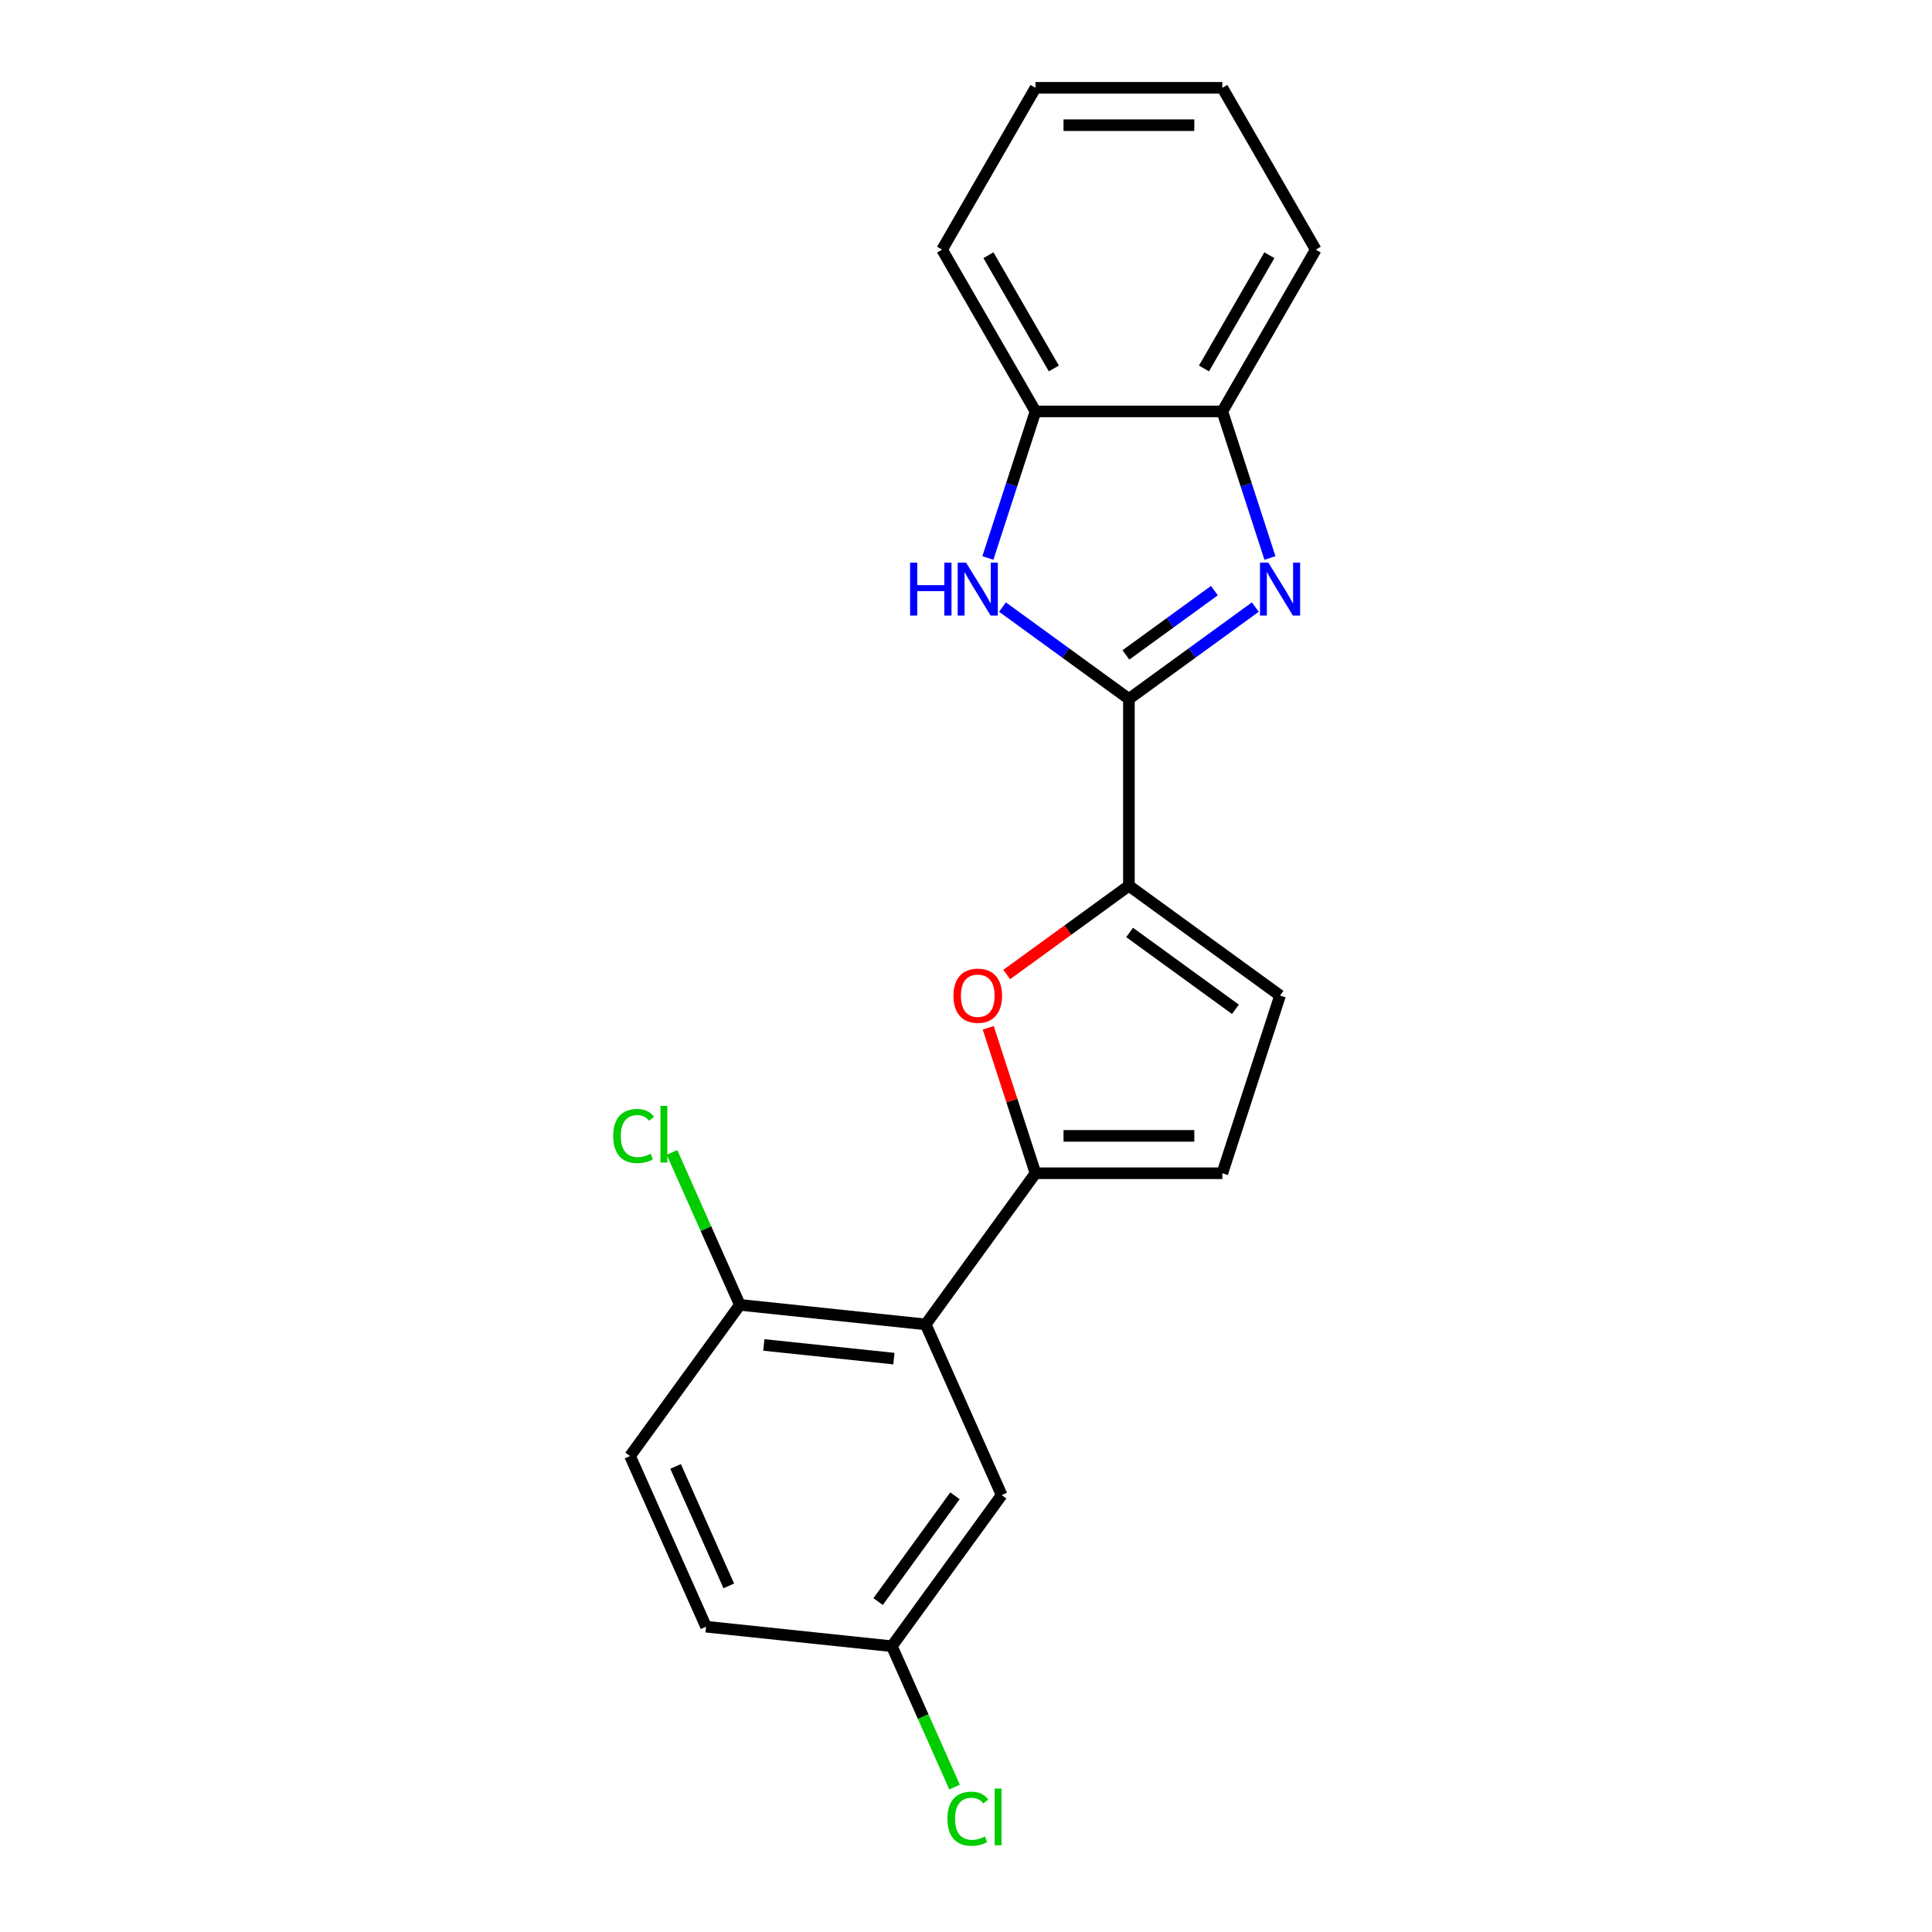 <?xml version='1.0' encoding='iso-8859-1'?>
<svg version='1.1' baseProfile='full'
              xmlns='http://www.w3.org/2000/svg'
                      xmlns:rdkit='http://www.rdkit.org/xml'
                      xmlns:xlink='http://www.w3.org/1999/xlink'
                  xml:space='preserve'
width='1000px' height='1000px' viewBox='0 0 1000 1000'>
<!-- END OF HEADER -->
<rect style='opacity:1.0;fill:#FFFFFF;stroke:none' width='1000' height='1000' x='0' y='0'> </rect>
<path class='bond-0' d='M 584.321,361.758 L 617.037,337.989' style='fill:none;fill-rule:evenodd;stroke:#000000;stroke-width:6px;stroke-linecap:butt;stroke-linejoin:miter;stroke-opacity:1' />
<path class='bond-0' d='M 617.037,337.989 L 649.752,314.22' style='fill:none;fill-rule:evenodd;stroke:#0000FF;stroke-width:6px;stroke-linecap:butt;stroke-linejoin:miter;stroke-opacity:1' />
<path class='bond-0' d='M 582.768,338.98 L 605.669,322.342' style='fill:none;fill-rule:evenodd;stroke:#000000;stroke-width:6px;stroke-linecap:butt;stroke-linejoin:miter;stroke-opacity:1' />
<path class='bond-0' d='M 605.669,322.342 L 628.569,305.704' style='fill:none;fill-rule:evenodd;stroke:#0000FF;stroke-width:6px;stroke-linecap:butt;stroke-linejoin:miter;stroke-opacity:1' />
<path class='bond-2' d='M 584.321,361.758 L 551.606,337.989' style='fill:none;fill-rule:evenodd;stroke:#000000;stroke-width:6px;stroke-linecap:butt;stroke-linejoin:miter;stroke-opacity:1' />
<path class='bond-2' d='M 551.606,337.989 L 518.891,314.22' style='fill:none;fill-rule:evenodd;stroke:#0000FF;stroke-width:6px;stroke-linecap:butt;stroke-linejoin:miter;stroke-opacity:1' />
<path class='bond-3' d='M 584.321,361.758 L 584.321,458.46' style='fill:none;fill-rule:evenodd;stroke:#000000;stroke-width:6px;stroke-linecap:butt;stroke-linejoin:miter;stroke-opacity:1' />
<path class='bond-8' d='M 657.321,288.807 L 644.997,250.877' style='fill:none;fill-rule:evenodd;stroke:#0000FF;stroke-width:6px;stroke-linecap:butt;stroke-linejoin:miter;stroke-opacity:1' />
<path class='bond-8' d='M 644.997,250.877 L 632.673,212.948' style='fill:none;fill-rule:evenodd;stroke:#000000;stroke-width:6px;stroke-linecap:butt;stroke-linejoin:miter;stroke-opacity:1' />
<path class='bond-1' d='M 535.97,607.27 L 523.74,569.63' style='fill:none;fill-rule:evenodd;stroke:#000000;stroke-width:6px;stroke-linecap:butt;stroke-linejoin:miter;stroke-opacity:1' />
<path class='bond-1' d='M 523.74,569.63 L 511.511,531.991' style='fill:none;fill-rule:evenodd;stroke:#FF0000;stroke-width:6px;stroke-linecap:butt;stroke-linejoin:miter;stroke-opacity:1' />
<path class='bond-5' d='M 535.97,607.27 L 479.13,685.504' style='fill:none;fill-rule:evenodd;stroke:#000000;stroke-width:6px;stroke-linecap:butt;stroke-linejoin:miter;stroke-opacity:1' />
<path class='bond-22' d='M 535.97,607.27 L 632.673,607.27' style='fill:none;fill-rule:evenodd;stroke:#000000;stroke-width:6px;stroke-linecap:butt;stroke-linejoin:miter;stroke-opacity:1' />
<path class='bond-22' d='M 550.476,587.929 L 618.167,587.929' style='fill:none;fill-rule:evenodd;stroke:#000000;stroke-width:6px;stroke-linecap:butt;stroke-linejoin:miter;stroke-opacity:1' />
<path class='bond-9' d='M 511.322,288.807 L 523.646,250.877' style='fill:none;fill-rule:evenodd;stroke:#0000FF;stroke-width:6px;stroke-linecap:butt;stroke-linejoin:miter;stroke-opacity:1' />
<path class='bond-9' d='M 523.646,250.877 L 535.97,212.948' style='fill:none;fill-rule:evenodd;stroke:#000000;stroke-width:6px;stroke-linecap:butt;stroke-linejoin:miter;stroke-opacity:1' />
<path class='bond-4' d='M 584.321,458.46 L 552.699,481.435' style='fill:none;fill-rule:evenodd;stroke:#000000;stroke-width:6px;stroke-linecap:butt;stroke-linejoin:miter;stroke-opacity:1' />
<path class='bond-4' d='M 552.699,481.435 L 521.076,504.41' style='fill:none;fill-rule:evenodd;stroke:#FF0000;stroke-width:6px;stroke-linecap:butt;stroke-linejoin:miter;stroke-opacity:1' />
<path class='bond-7' d='M 584.321,458.46 L 662.555,515.3' style='fill:none;fill-rule:evenodd;stroke:#000000;stroke-width:6px;stroke-linecap:butt;stroke-linejoin:miter;stroke-opacity:1' />
<path class='bond-7' d='M 584.688,482.633 L 639.452,522.421' style='fill:none;fill-rule:evenodd;stroke:#000000;stroke-width:6px;stroke-linecap:butt;stroke-linejoin:miter;stroke-opacity:1' />
<path class='bond-10' d='M 479.13,685.504 L 382.957,675.395' style='fill:none;fill-rule:evenodd;stroke:#000000;stroke-width:6px;stroke-linecap:butt;stroke-linejoin:miter;stroke-opacity:1' />
<path class='bond-10' d='M 462.682,703.222 L 395.362,696.146' style='fill:none;fill-rule:evenodd;stroke:#000000;stroke-width:6px;stroke-linecap:butt;stroke-linejoin:miter;stroke-opacity:1' />
<path class='bond-11' d='M 479.13,685.504 L 518.462,773.846' style='fill:none;fill-rule:evenodd;stroke:#000000;stroke-width:6px;stroke-linecap:butt;stroke-linejoin:miter;stroke-opacity:1' />
<path class='bond-6' d='M 632.673,607.27 L 662.555,515.3' style='fill:none;fill-rule:evenodd;stroke:#000000;stroke-width:6px;stroke-linecap:butt;stroke-linejoin:miter;stroke-opacity:1' />
<path class='bond-17' d='M 632.673,212.948 L 681.024,129.201' style='fill:none;fill-rule:evenodd;stroke:#000000;stroke-width:6px;stroke-linecap:butt;stroke-linejoin:miter;stroke-opacity:1' />
<path class='bond-17' d='M 623.176,190.716 L 657.022,132.093' style='fill:none;fill-rule:evenodd;stroke:#000000;stroke-width:6px;stroke-linecap:butt;stroke-linejoin:miter;stroke-opacity:1' />
<path class='bond-21' d='M 632.673,212.948 L 535.97,212.948' style='fill:none;fill-rule:evenodd;stroke:#000000;stroke-width:6px;stroke-linecap:butt;stroke-linejoin:miter;stroke-opacity:1' />
<path class='bond-18' d='M 535.97,212.948 L 487.619,129.201' style='fill:none;fill-rule:evenodd;stroke:#000000;stroke-width:6px;stroke-linecap:butt;stroke-linejoin:miter;stroke-opacity:1' />
<path class='bond-18' d='M 545.467,190.716 L 511.621,132.093' style='fill:none;fill-rule:evenodd;stroke:#000000;stroke-width:6px;stroke-linecap:butt;stroke-linejoin:miter;stroke-opacity:1' />
<path class='bond-12' d='M 382.957,675.395 L 326.117,753.629' style='fill:none;fill-rule:evenodd;stroke:#000000;stroke-width:6px;stroke-linecap:butt;stroke-linejoin:miter;stroke-opacity:1' />
<path class='bond-14' d='M 382.957,675.395 L 365.39,635.938' style='fill:none;fill-rule:evenodd;stroke:#000000;stroke-width:6px;stroke-linecap:butt;stroke-linejoin:miter;stroke-opacity:1' />
<path class='bond-14' d='M 365.39,635.938 L 347.822,596.48' style='fill:none;fill-rule:evenodd;stroke:#00CC00;stroke-width:6px;stroke-linecap:butt;stroke-linejoin:miter;stroke-opacity:1' />
<path class='bond-13' d='M 518.462,773.846 L 461.622,852.08' style='fill:none;fill-rule:evenodd;stroke:#000000;stroke-width:6px;stroke-linecap:butt;stroke-linejoin:miter;stroke-opacity:1' />
<path class='bond-13' d='M 494.29,774.213 L 454.501,828.976' style='fill:none;fill-rule:evenodd;stroke:#000000;stroke-width:6px;stroke-linecap:butt;stroke-linejoin:miter;stroke-opacity:1' />
<path class='bond-15' d='M 326.117,753.629 L 365.449,841.971' style='fill:none;fill-rule:evenodd;stroke:#000000;stroke-width:6px;stroke-linecap:butt;stroke-linejoin:miter;stroke-opacity:1' />
<path class='bond-15' d='M 349.685,759.014 L 377.218,820.854' style='fill:none;fill-rule:evenodd;stroke:#000000;stroke-width:6px;stroke-linecap:butt;stroke-linejoin:miter;stroke-opacity:1' />
<path class='bond-16' d='M 461.622,852.08 L 477.853,888.534' style='fill:none;fill-rule:evenodd;stroke:#000000;stroke-width:6px;stroke-linecap:butt;stroke-linejoin:miter;stroke-opacity:1' />
<path class='bond-16' d='M 477.853,888.534 L 494.083,924.988' style='fill:none;fill-rule:evenodd;stroke:#00CC00;stroke-width:6px;stroke-linecap:butt;stroke-linejoin:miter;stroke-opacity:1' />
<path class='bond-24' d='M 461.622,852.08 L 365.449,841.971' style='fill:none;fill-rule:evenodd;stroke:#000000;stroke-width:6px;stroke-linecap:butt;stroke-linejoin:miter;stroke-opacity:1' />
<path class='bond-19' d='M 681.024,129.201 L 632.673,45.455' style='fill:none;fill-rule:evenodd;stroke:#000000;stroke-width:6px;stroke-linecap:butt;stroke-linejoin:miter;stroke-opacity:1' />
<path class='bond-20' d='M 487.619,129.201 L 535.97,45.455' style='fill:none;fill-rule:evenodd;stroke:#000000;stroke-width:6px;stroke-linecap:butt;stroke-linejoin:miter;stroke-opacity:1' />
<path class='bond-23' d='M 632.673,45.455 L 535.97,45.455' style='fill:none;fill-rule:evenodd;stroke:#000000;stroke-width:6px;stroke-linecap:butt;stroke-linejoin:miter;stroke-opacity:1' />
<path class='bond-23' d='M 618.167,64.795 L 550.476,64.795' style='fill:none;fill-rule:evenodd;stroke:#000000;stroke-width:6px;stroke-linecap:butt;stroke-linejoin:miter;stroke-opacity:1' />
<path  class='atom-1' d='M 656.502 291.224
L 665.476 305.73
Q 666.365 307.161, 667.797 309.753
Q 669.228 312.344, 669.305 312.499
L 669.305 291.224
L 672.941 291.224
L 672.941 318.61
L 669.189 318.61
L 659.557 302.751
Q 658.436 300.895, 657.237 298.767
Q 656.076 296.64, 655.728 295.982
L 655.728 318.61
L 652.169 318.61
L 652.169 291.224
L 656.502 291.224
' fill='#0000FF'/>
<path  class='atom-3' d='M 471.062 291.224
L 474.775 291.224
L 474.775 302.867
L 488.778 302.867
L 488.778 291.224
L 492.491 291.224
L 492.491 318.61
L 488.778 318.61
L 488.778 305.962
L 474.775 305.962
L 474.775 318.61
L 471.062 318.61
L 471.062 291.224
' fill='#0000FF'/>
<path  class='atom-3' d='M 500.034 291.224
L 509.008 305.73
Q 509.898 307.161, 511.329 309.753
Q 512.76 312.344, 512.837 312.499
L 512.837 291.224
L 516.473 291.224
L 516.473 318.61
L 512.721 318.61
L 503.09 302.751
Q 501.968 300.895, 500.769 298.767
Q 499.608 296.64, 499.26 295.982
L 499.26 318.61
L 495.702 318.61
L 495.702 291.224
L 500.034 291.224
' fill='#0000FF'/>
<path  class='atom-5' d='M 493.516 515.378
Q 493.516 508.802, 496.765 505.127
Q 500.015 501.453, 506.088 501.453
Q 512.16 501.453, 515.41 505.127
Q 518.659 508.802, 518.659 515.378
Q 518.659 522.031, 515.371 525.822
Q 512.083 529.574, 506.088 529.574
Q 500.053 529.574, 496.765 525.822
Q 493.516 522.069, 493.516 515.378
M 506.088 526.479
Q 510.265 526.479, 512.509 523.694
Q 514.791 520.87, 514.791 515.378
Q 514.791 510.001, 512.509 507.293
Q 510.265 504.547, 506.088 504.547
Q 501.91 504.547, 499.628 507.255
Q 497.384 509.962, 497.384 515.378
Q 497.384 520.909, 499.628 523.694
Q 501.91 526.479, 506.088 526.479
' fill='#FF0000'/>
<path  class='atom-15' d='M 317.399 588.001
Q 317.399 581.193, 320.571 577.635
Q 323.782 574.037, 329.854 574.037
Q 335.502 574.037, 338.519 578.021
L 335.966 580.11
Q 333.761 577.209, 329.854 577.209
Q 325.716 577.209, 323.511 579.994
Q 321.345 582.741, 321.345 588.001
Q 321.345 593.416, 323.588 596.201
Q 325.87 598.987, 330.28 598.987
Q 333.297 598.987, 336.817 597.168
L 337.9 600.07
Q 336.469 600.998, 334.303 601.539
Q 332.137 602.081, 329.738 602.081
Q 323.782 602.081, 320.571 598.445
Q 317.399 594.809, 317.399 588.001
' fill='#00CC00'/>
<path  class='atom-15' d='M 341.846 572.374
L 345.404 572.374
L 345.404 601.733
L 341.846 601.733
L 341.846 572.374
' fill='#00CC00'/>
<path  class='atom-17' d='M 490.395 941.369
Q 490.395 934.561, 493.566 931.003
Q 496.777 927.405, 502.85 927.405
Q 508.497 927.405, 511.514 931.39
L 508.961 933.478
Q 506.757 930.577, 502.85 930.577
Q 498.711 930.577, 496.506 933.362
Q 494.34 936.109, 494.34 941.369
Q 494.34 946.785, 496.584 949.57
Q 498.866 952.355, 503.275 952.355
Q 506.292 952.355, 509.812 950.537
L 510.896 953.438
Q 509.464 954.366, 507.298 954.908
Q 505.132 955.449, 502.734 955.449
Q 496.777 955.449, 493.566 951.813
Q 490.395 948.177, 490.395 941.369
' fill='#00CC00'/>
<path  class='atom-17' d='M 514.841 925.742
L 518.4 925.742
L 518.4 955.101
L 514.841 955.101
L 514.841 925.742
' fill='#00CC00'/>
</svg>
